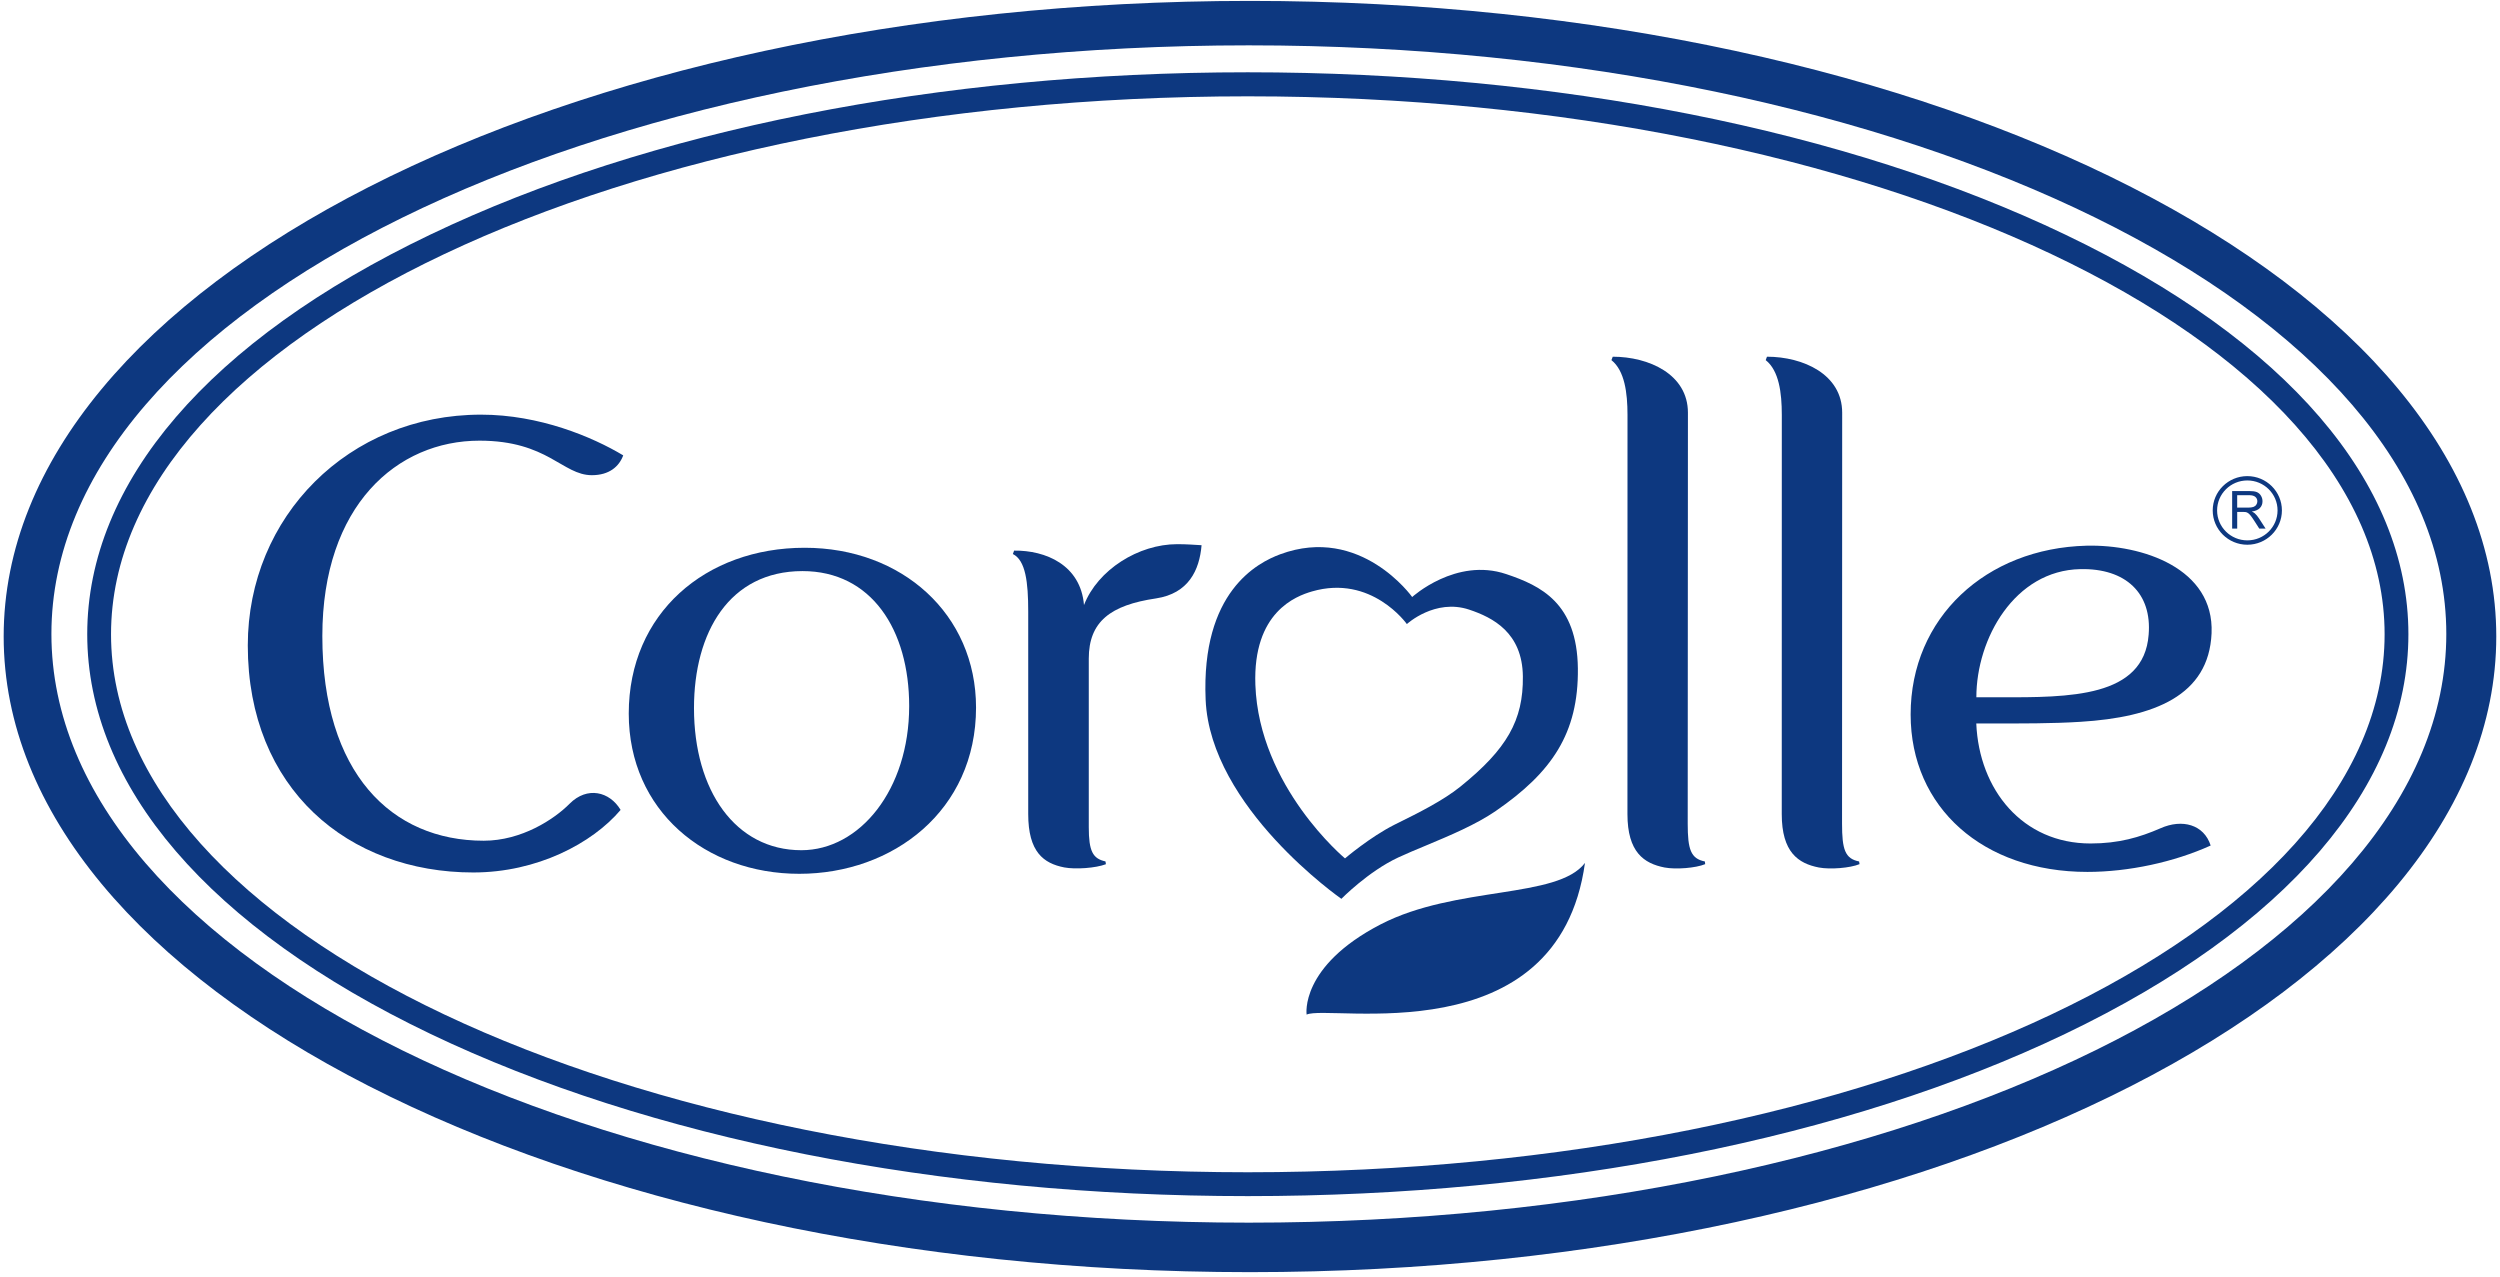 <svg width="94" height="48" viewBox="0 0 94 48" fill="none" xmlns="http://www.w3.org/2000/svg">
<path fill-rule="evenodd" clip-rule="evenodd" d="M46.998 47.833C72.88 47.833 93.86 37.133 93.86 23.931C93.86 10.733 72.88 0.034 46.998 0.034C21.118 0.034 0.138 10.733 0.138 23.931C0.138 37.132 21.118 47.833 46.998 47.833ZM46.954 45.972C71.823 45.972 91.981 36.062 91.981 23.836C91.981 11.614 71.823 1.705 46.954 1.705C22.09 1.705 1.933 11.614 1.933 23.836C1.933 36.062 22.09 45.972 46.954 45.972Z" fill="#0D3880"/>
<path fill-rule="evenodd" clip-rule="evenodd" d="M3.28 23.846C3.28 18.142 7.861 12.802 16.185 8.819C24.399 4.886 35.314 2.718 46.916 2.718C58.518 2.718 69.434 4.886 77.65 8.819C85.972 12.802 90.556 18.142 90.556 23.846C90.556 29.55 85.971 34.888 77.65 38.874C69.434 42.808 58.518 44.974 46.916 44.974C35.314 44.974 24.399 42.808 16.185 38.874C7.862 34.889 3.28 29.55 3.28 23.846ZM46.917 3.622C23.349 3.622 4.175 12.693 4.175 23.849C4.175 35.002 23.349 44.077 46.917 44.077C70.487 44.077 89.661 35.002 89.661 23.849C89.661 12.692 70.486 3.622 46.917 3.622Z" fill="#0D3880"/>
<path fill-rule="evenodd" clip-rule="evenodd" d="M23.641 26.831C23.641 23.058 26.533 20.596 30.256 20.596C33.915 20.596 36.698 23.094 36.699 26.603C36.699 30.482 33.575 32.855 30.053 32.855C26.528 32.855 23.641 30.482 23.641 26.831ZM26.094 26.627C26.094 29.729 27.655 31.968 30.131 31.968C32.321 31.968 34.185 29.7 34.185 26.547C34.185 23.677 32.765 21.472 30.171 21.473C27.422 21.477 26.094 23.775 26.094 26.627Z" fill="#0D3880"/>
<path d="M41.565 32.389C41.087 32.284 40.938 32.005 40.938 31.101C40.938 30.199 40.938 29.2 40.938 28.268C40.938 27.088 40.938 25.904 40.938 24.766C40.938 23.372 41.753 22.753 43.468 22.5C44.683 22.315 45.099 21.448 45.179 20.5C44.887 20.483 44.622 20.461 44.26 20.461C42.811 20.461 41.274 21.421 40.758 22.75C40.633 21.237 39.308 20.688 38.131 20.703C38.129 20.709 38.083 20.831 38.083 20.831C38.563 21.068 38.661 21.889 38.661 22.992C38.661 23.272 38.661 22.681 38.661 22.681C38.661 24.863 38.661 26.836 38.661 28.268C38.661 29.716 38.661 30.608 38.661 30.608C38.661 32.036 39.239 32.463 40.016 32.615C40.442 32.695 41.201 32.64 41.581 32.495C41.581 32.456 41.571 32.426 41.565 32.389Z" fill="#0D3880"/>
<path d="M9.317 24.269C9.317 29.663 13.101 32.805 17.795 32.805C20.193 32.805 22.27 31.71 23.335 30.453C22.923 29.761 22.079 29.556 21.419 30.218C20.842 30.801 19.616 31.611 18.188 31.611C14.716 31.611 12.12 29.063 12.12 23.917C12.12 18.998 14.935 16.569 18.028 16.569C20.599 16.569 21.147 17.867 22.254 17.867C22.905 17.867 23.279 17.543 23.433 17.122C22.276 16.428 20.287 15.591 18.088 15.591C13.116 15.589 9.317 19.422 9.317 24.269Z" fill="#0D3880"/>
<path fill-rule="evenodd" clip-rule="evenodd" d="M78.605 31.715C79.666 31.715 80.451 31.484 81.235 31.143C82.047 30.781 82.868 30.999 83.121 31.792C81.74 32.417 80.034 32.784 78.486 32.784C74.564 32.784 71.84 30.365 71.84 26.864C71.84 23.221 74.678 20.612 78.457 20.518C80.543 20.468 83.261 21.363 83.155 23.812C83.053 26.157 80.997 26.969 78.229 27.14C77.192 27.207 75.958 27.204 74.857 27.202C74.669 27.202 74.486 27.202 74.308 27.202C74.414 29.699 76.048 31.715 78.605 31.715ZM80.789 23.866C80.919 22.311 79.934 21.363 78.222 21.399C75.751 21.447 74.311 24.01 74.311 26.218C74.591 26.216 74.875 26.217 75.161 26.218C77.826 26.224 80.607 26.23 80.789 23.866Z" fill="#0D3880"/>
<path d="M63.466 15.518C63.466 14.07 61.994 13.412 60.639 13.412C60.636 13.416 60.59 13.541 60.59 13.541C61.087 13.937 61.194 14.771 61.194 15.599C61.194 15.599 61.194 15.878 61.194 15.599C61.194 16.553 61.192 30.61 61.192 30.61C61.192 32.044 61.814 32.466 62.588 32.618C63.016 32.698 63.76 32.639 64.115 32.492C64.112 32.452 64.106 32.422 64.103 32.391C63.571 32.286 63.458 31.935 63.458 30.973C63.458 30.075 63.466 15.518 63.466 15.518Z" fill="#0D3880"/>
<path d="M69.266 15.518C69.266 14.07 67.792 13.412 66.438 13.412C66.438 13.416 66.391 13.541 66.391 13.541C66.891 13.937 66.996 14.771 66.996 15.599C66.996 15.599 66.996 15.878 66.996 15.599C66.996 16.553 66.994 30.61 66.994 30.61C66.994 32.044 67.612 32.466 68.39 32.618C68.816 32.698 69.561 32.639 69.919 32.492C69.913 32.452 69.908 32.422 69.902 32.391C69.37 32.286 69.261 31.935 69.261 30.973C69.261 30.075 69.266 15.518 69.266 15.518Z" fill="#0D3880"/>
<path fill-rule="evenodd" clip-rule="evenodd" d="M56.635 21.586C57.937 22.023 59.299 22.677 59.328 25.131C59.356 27.582 58.337 29.048 56.245 30.49C55.491 31.009 54.506 31.419 53.62 31.79C53.243 31.947 52.885 32.096 52.569 32.243C51.442 32.77 50.436 33.796 50.436 33.796C50.436 33.796 45.504 30.369 45.332 26.309C45.16 22.25 47.276 21.16 48.138 20.84C51.163 19.724 53.098 22.448 53.098 22.448C53.098 22.448 54.743 20.947 56.635 21.586ZM52.6 30.926C53.281 30.589 54.262 30.104 54.917 29.572C56.655 28.166 57.279 27.088 57.26 25.434C57.242 23.782 56.127 23.218 55.241 22.922C53.956 22.493 52.898 23.465 52.898 23.465C52.898 23.465 51.573 21.587 49.331 22.238C48.727 22.415 47.104 23.015 47.202 25.751C47.34 29.587 50.572 32.276 50.572 32.276C50.572 32.276 51.514 31.471 52.437 31.007C52.489 30.981 52.544 30.954 52.6 30.926Z" fill="#0D3880"/>
<path d="M49.129 38.149C49.963 37.745 58.586 39.719 59.595 32.446C58.562 33.808 54.744 33.293 51.914 34.755C48.86 36.337 49.129 38.149 49.129 38.149Z" fill="#0D3880"/>
<path fill-rule="evenodd" clip-rule="evenodd" d="M83.929 18.463V19.875H84.119V19.248H84.337C84.385 19.248 84.42 19.25 84.442 19.254C84.471 19.261 84.5 19.274 84.528 19.292C84.556 19.311 84.588 19.342 84.624 19.387C84.66 19.432 84.705 19.496 84.76 19.581L84.948 19.875H85.186L84.938 19.491C84.889 19.416 84.837 19.354 84.782 19.303C84.757 19.281 84.719 19.258 84.668 19.233C84.805 19.215 84.906 19.17 84.972 19.102C85.038 19.033 85.07 18.949 85.07 18.849C85.07 18.77 85.05 18.7 85.01 18.636C84.971 18.571 84.917 18.526 84.851 18.501C84.786 18.475 84.689 18.463 84.561 18.463H83.929ZM84.524 19.087H84.118V18.619H84.57C84.675 18.619 84.753 18.641 84.802 18.684C84.851 18.727 84.876 18.782 84.876 18.849C84.876 18.895 84.864 18.937 84.838 18.975C84.812 19.015 84.775 19.043 84.727 19.061C84.678 19.078 84.61 19.087 84.524 19.087Z" fill="#0D3880"/>
<path fill-rule="evenodd" clip-rule="evenodd" d="M83.198 19.192C83.198 18.48 83.782 17.902 84.499 17.902C85.216 17.902 85.8 18.481 85.8 19.192C85.8 19.904 85.217 20.482 84.499 20.482C83.782 20.482 83.198 19.904 83.198 19.192ZM85.636 19.192C85.636 18.57 85.129 18.065 84.5 18.065C83.872 18.065 83.363 18.57 83.363 19.192C83.363 19.814 83.872 20.318 84.5 20.318C85.129 20.318 85.636 19.814 85.636 19.192Z" fill="#0D3880"/>
</svg>
